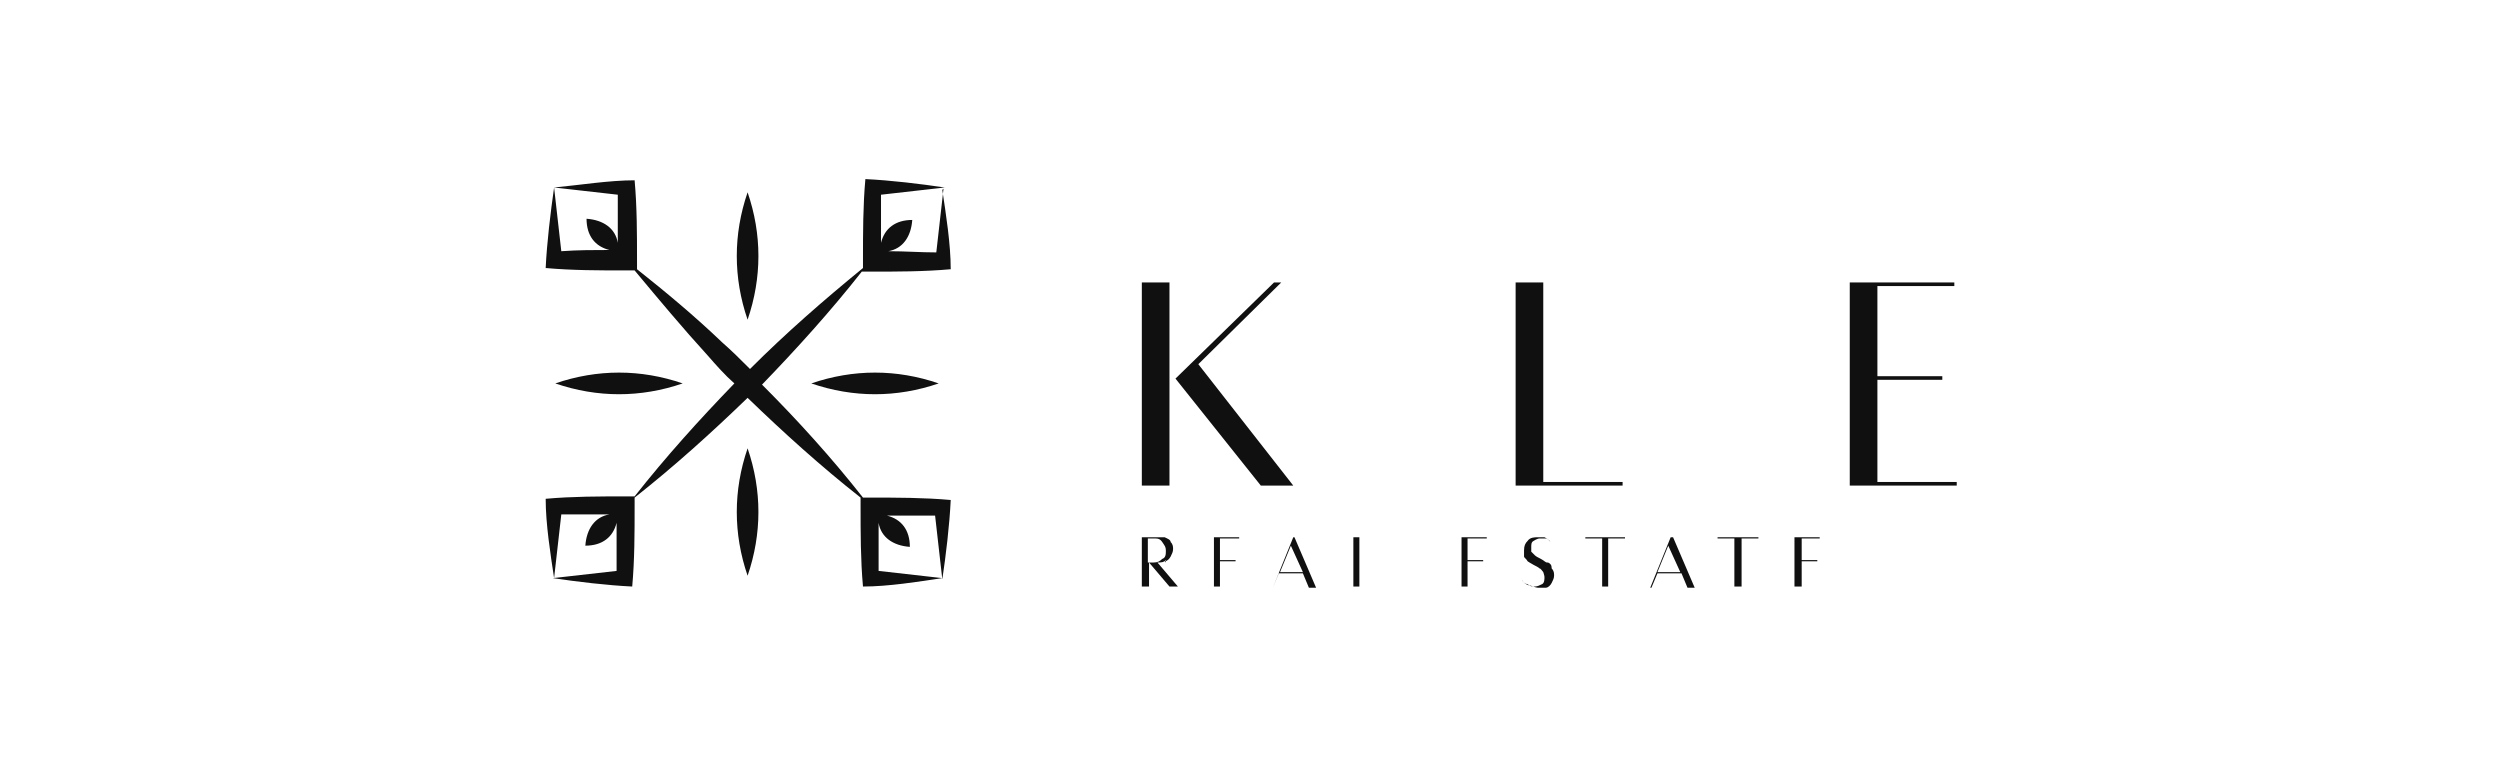 <svg xmlns="http://www.w3.org/2000/svg" viewBox="0 0 208 64"><defs><style>      .cls-1 {        fill: #101011;      }    </style></defs><g><g id="Layer_1"><g id="Layer_1-2" data-name="Layer_1"><g><polygon class="cls-1" points="149.9 46.7 151.2 46.7 151.2 46.6 149.9 46.6 149.9 44.8 151.4 44.8 151.4 44.7 149.3 44.7 149.3 48.8 151.5 48.8 151.5 48.8 149.9 48.8 149.9 46.7"></polygon><path class="cls-1" d="M78.1,31.9c-3.5-1.2-7.1-1.2-10.6,0,3.5,1.2,7.1,1.2,10.6,0Z"></path><path class="cls-1" d="M46.2,31.9c3.5,1.2,7.1,1.2,10.6,0-3.5-1.2-7.1-1.2-10.6,0Z"></path><polygon class="cls-1" points="142.9 44.8 144.3 44.8 144.3 48.8 144.9 48.8 144.9 44.8 146.3 44.8 146.3 44.7 142.9 44.7 142.9 44.8"></polygon><rect class="cls-1" x="95" y="23.5" width="2.3" height="16.9"></rect><path class="cls-1" d="M62.2,16c-1.2,3.5-1.2,7.1,0,10.6,1.2-3.5,1.2-7.1,0-10.6Z"></path><polygon class="cls-1" points="156.2 40.1 156.2 31.6 161.6 31.6 161.6 31.3 156.2 31.3 156.2 23.8 162.6 23.8 162.6 23.5 153.9 23.5 153.9 40.4 162.8 40.4 162.8 40.1 156.2 40.1"></polygon><path class="cls-1" d="M62.2,47.9c1.2-3.5,1.2-7.1,0-10.6-1.2,3.5-1.2,7.1,0,10.6Z"></path><polygon class="cls-1" points="122.1 46.7 123.4 46.7 123.4 46.6 122.1 46.6 122.1 44.8 123.7 44.8 123.7 44.7 121.6 44.7 121.6 48.8 123.7 48.8 123.7 48.8 122.1 48.8 122.1 46.7"></polygon><polygon class="cls-1" points="131.9 44.8 133.3 44.8 133.3 48.8 133.8 48.8 133.8 44.8 135.2 44.8 135.2 44.7 131.9 44.7 131.9 44.8"></polygon><path class="cls-1" d="M107.6,44.7l-1.7,4.2h0l.5-1.2h2l.5,1.2h.6l-1.8-4.2h-.2ZM106.5,47.6l.9-2.2,1,2.2h-1.9Z"></path><polygon class="cls-1" points="113.1 44.7 112.6 44.7 112.6 48.8 114.8 48.8 114.8 48.8 113.1 48.8 113.1 44.7"></polygon><path class="cls-1" d="M128.7,46.8c-.1,0-.3-.2-.5-.3s-.4-.2-.5-.3c0,0-.2-.2-.3-.3,0,0,0-.2,0-.4s0-.4.2-.5c0,0,.3-.2.5-.2s.3,0,.5,0,.3.2.4.3h0c-.1-.2-.3-.3-.5-.4-.2,0-.4,0-.6,0s-.6,0-.8.3c-.2.2-.3.4-.3.8s0,.4,0,.5.2.2.3.4c0,0,.3.2.5.3s.4.2.5.3c.1,0,.2.2.3.3,0,0,.1.3.1.4,0,.2,0,.5-.2.6s-.4.2-.6.2-.4,0-.6-.2c-.2,0-.4-.2-.5-.4h0c.2.3.3.4.6.5.2,0,.5.2.8.2s.5,0,.6,0c.2,0,.4-.2.5-.4s.2-.4.2-.6,0-.4-.2-.6c0-.3-.1-.4-.3-.5h-.1Z"></path><polygon class="cls-1" points="135 40.1 128.4 40.1 128.4 23.5 126.1 23.5 126.1 40.4 135 40.4 135 40.1"></polygon><path class="cls-1" d="M139,44.7l-1.7,4.2h.1l.5-1.2h2l.5,1.2h.6l-1.8-4.2h-.2ZM137.9,47.6l.9-2.2,1,2.2h-1.9Z"></path><polygon class="cls-1" points="99.7 30.3 106.6 23.5 106 23.5 97.8 31.5 104.9 40.4 107.6 40.4 99.7 30.3"></polygon><path class="cls-1" d="M96.9,46.7h0c.2,0,.4-.2.5-.4s.2-.4.2-.6,0-.4-.2-.6c0-.2-.3-.3-.5-.4-.2,0-.5,0-.8,0h-1.1v4.1h.6v-2l1.7,2h.7l-1.7-2c.3,0,.5,0,.7-.2v.2ZM95.5,46.8v-2h.5c.3,0,.5,0,.7.3s.3.4.3.7,0,.6-.3.7c-.2.2-.4.3-.7.3h-.5Z"></path><polygon class="cls-1" points="101.5 46.7 102.8 46.7 102.8 46.6 101.5 46.6 101.5 44.8 103.1 44.8 103.1 44.7 101 44.7 101 48.8 103.1 48.8 103.1 48.8 101.5 48.8 101.5 46.7"></polygon><path class="cls-1" d="M78.5,15.7c-.2,1.8-.4,3.5-.6,5.3-1.3,0-2.6-.1-4-.1,1.2-.2,1.9-1.2,2-2.6-1.4,0-2.3.7-2.6,1.9,0-1.3,0-2.6,0-4,1.8-.2,3.5-.4,5.3-.6-2-.3-4.5-.6-6.6-.7-.2,2.2-.2,4.5-.2,6.7v.7c-3.3,2.7-6.4,5.4-9.4,8.4-.8-.8-1.5-1.5-2.3-2.2-2.3-2.2-4.7-4.2-7.1-6.1v-.7c0-2.2,0-4.5-.2-6.7-2.1,0-4.6.4-6.7.6,1.8.2,3.5.4,5.3.6,0,1.3,0,2.6,0,4-.2-1.2-1.2-1.9-2.6-2,0,1.4.7,2.3,1.9,2.6-1.3,0-2.6,0-4,.1-.2-1.8-.4-3.5-.6-5.3-.3,2.1-.6,4.6-.7,6.7,2.2.2,4.5.2,6.7.2h.7c2,2.4,4,4.8,6.1,7.1.7.8,1.4,1.6,2.2,2.3-2.9,3-5.7,6.1-8.3,9.4h-.7c-2.2,0-4.5,0-6.7.2,0,2.1.4,4.6.7,6.6.2-1.8.4-3.5.6-5.3,1.3,0,2.6,0,4,0-1.2.2-1.9,1.2-2,2.6,1.4,0,2.3-.7,2.6-1.9,0,1.3,0,2.6,0,4-1.8.2-3.5.4-5.3.6,2,.3,4.5.6,6.6.7.2-2.2.2-4.5.2-6.7v-.7c3.3-2.6,6.4-5.4,9.4-8.3,3,2.9,6.1,5.7,9.4,8.3v.7c0,2.2,0,4.5.2,6.7,2.1,0,4.6-.4,6.6-.7-1.8-.2-3.5-.4-5.3-.6,0-1.3,0-2.6,0-4,.2,1.2,1.2,1.9,2.6,2,0-1.4-.7-2.3-1.9-2.6,1.3,0,2.6,0,4,0,.2,1.8.4,3.5.6,5.3.3-2,.6-4.5.7-6.6-2.2-.2-4.5-.2-6.7-.2h-.6c-2.6-3.3-5.4-6.4-8.4-9.4h0c2.9-3,5.7-6.1,8.3-9.4h.7c2.2,0,4.5,0,6.7-.2,0-2.1-.4-4.6-.7-6.6h0Z"></path></g></g></g></g></svg>